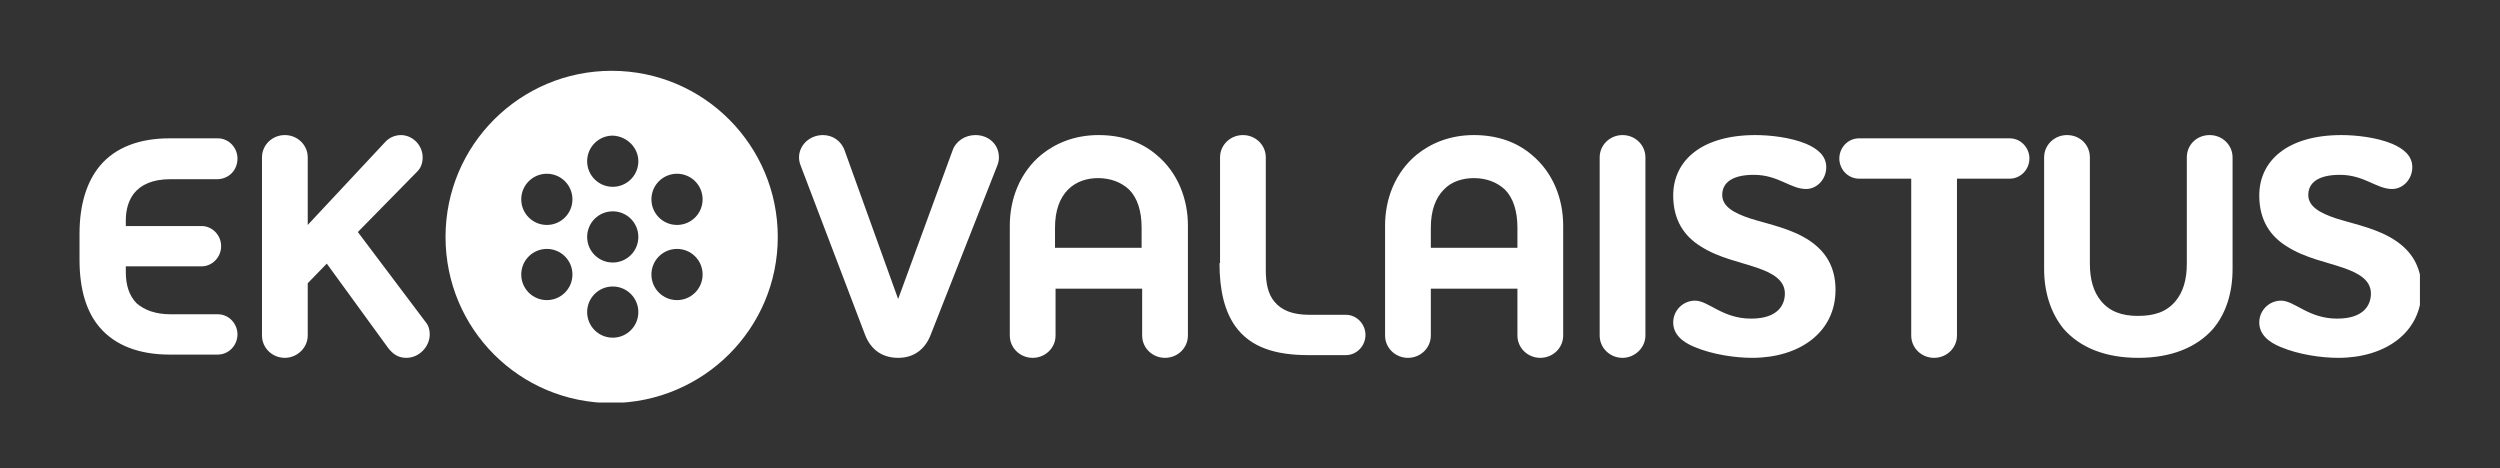 <?xml version="1.0" encoding="utf-8"?>
<!-- Generator: Adobe Illustrator 21.1.0, SVG Export Plug-In . SVG Version: 6.00 Build 0)  -->
<svg version="1.1" id="Layer_1" xmlns="http://www.w3.org/2000/svg" xmlns:xlink="http://www.w3.org/1999/xlink" x="0px" y="0px"
	 viewBox="0 0 459 86" style="enable-background:new 0 0 459 86;" xml:space="preserve">
<rect x="0" y="0" width="459" height="86" fill="#333333" stroke="none"/>
<style type="text/css">
	.st0{clip-path:url(#SVGID_2_);fill:#FFFFFF;}
</style>
<g>
	<defs>
		<rect id="SVGID_1_" x="14.6" y="13" width="429.7" height="60.9"/>
	</defs>
	<clipPath id="SVGID_2_">
		<use xlink:href="#SVGID_1_"  style="overflow:visible;"/>
	</clipPath>
	<path class="st0" d="M129,50.4c0,2.6-2.1,4.7-4.7,4.7c-2.6,0-4.7-2.1-4.7-4.7c0-2.6,2.1-4.7,4.7-4.7C126.9,45.7,129,47.8,129,50.4
		 M129,36.6c0,2.6-2.1,4.7-4.7,4.7c-2.6,0-4.7-2.1-4.7-4.7c0-2.6,2.1-4.7,4.7-4.7C126.9,31.9,129,34,129,36.6 M117.2,57.3
		c0,2.6-2.1,4.7-4.7,4.7c-2.6,0-4.7-2.1-4.7-4.7s2.1-4.7,4.7-4.7C115.1,52.6,117.2,54.7,117.2,57.3 M117.2,43.5
		c0,2.6-2.1,4.7-4.7,4.7c-2.6,0-4.7-2.1-4.7-4.7c0-2.6,2.1-4.7,4.7-4.7C115.1,38.8,117.2,40.9,117.2,43.5 M117.2,29.6
		c0,2.6-2.1,4.7-4.7,4.7c-2.6,0-4.7-2.1-4.7-4.7c0-2.6,2.1-4.7,4.7-4.7C115.1,25,117.2,27.1,117.2,29.6 M105.1,50.4
		c0,2.6-2.1,4.7-4.7,4.7s-4.7-2.1-4.7-4.7c0-2.6,2.1-4.7,4.7-4.7S105.1,47.8,105.1,50.4 M105.1,36.6c0,2.6-2.1,4.7-4.7,4.7
		s-4.7-2.1-4.7-4.7c0-2.6,2.1-4.7,4.7-4.7S105.1,34,105.1,36.6 M142.8,43.5c0-16.8-13.6-30.5-30.5-30.5c-16.8,0-30.5,13.6-30.5,30.5
		s13.6,30.5,30.5,30.5C129.2,73.9,142.8,60.3,142.8,43.5"/>
	<path class="st0" d="M442.9,30.7c0-2.1-1.6-3.4-3.7-4.3c-2.9-1.2-6.7-1.6-9.3-1.6c-9.9,0-15.1,4.7-15.1,11.1c0,4.6,2.1,7.5,5,9.3
		c3.4,2.2,7.4,2.9,10.5,4c2.9,1,5,2.3,5,4.7c0,2-1.2,4.6-6.2,4.6c-5.3,0-7.8-3.3-10.3-3.3c-2.2,0-4,1.8-4,4c0,2.2,1.7,3.6,3.9,4.5
		c3.3,1.4,7.5,2,10.6,2c8.6,0,15.3-4.6,15.3-12.5c0-4.4-2-7.1-4.6-8.9c-3.3-2.3-7.6-3.1-11.1-4.2c-3-1-5.1-2.2-5.1-4.3
		c0-2.3,1.9-3.7,5.8-3.7c4.5,0,6.7,2.6,9.6,2.6C441.2,34.7,442.9,32.9,442.9,30.7 M392.5,58c-2.9,0-5.2-0.8-6.8-2.8
		c-1.3-1.6-2-3.8-2-6.8V28.9c0-2.3-1.8-4.1-4.2-4.1c-2.3,0-4.2,1.8-4.2,4.1v20.5c0,4.4,1.3,8.2,3.6,11c3,3.4,7.6,5.3,13.7,5.3
		c6,0,10.7-1.9,13.7-5.3c2.3-2.7,3.6-6.5,3.6-11V28.9c0-2.3-1.9-4.1-4.2-4.1c-2.4,0-4.2,1.8-4.2,4.1v19.5c0,3-0.7,5.2-2,6.8
		C397.8,57.3,395.5,58,392.5,58 M369,32.8c2,0,3.6-1.7,3.6-3.7s-1.6-3.7-3.6-3.7h-27.7c-2,0-3.6,1.7-3.6,3.7s1.6,3.7,3.6,3.7h9.6
		v28.8c0,2.3,1.9,4.1,4.2,4.1c2.3,0,4.2-1.8,4.2-4.1V32.8H369z M335.3,30.7c0-2.1-1.6-3.4-3.7-4.3c-2.9-1.2-6.7-1.6-9.3-1.6
		c-9.9,0-15.1,4.7-15.1,11.1c0,4.6,2.1,7.5,5,9.3c3.4,2.2,7.4,2.9,10.5,4c2.9,1,5,2.3,5,4.7c0,2-1.2,4.6-6.2,4.6
		c-5.3,0-7.8-3.3-10.3-3.3c-2.2,0-4,1.8-4,4c0,2.2,1.7,3.6,3.9,4.5c3.3,1.4,7.5,2,10.6,2c8.6,0,15.3-4.6,15.3-12.5
		c0-4.4-2-7.1-4.6-8.9c-3.3-2.3-7.6-3.1-11.1-4.2c-3-1-5.1-2.2-5.1-4.3c0-2.3,1.9-3.7,5.8-3.7c4.5,0,6.7,2.6,9.6,2.6
		C333.6,34.7,335.3,32.9,335.3,30.7 M293.7,61.6c0,2.3,1.9,4.1,4.2,4.1c2.2,0,4.2-1.8,4.2-4.1V28.9c0-2.3-1.9-4.1-4.2-4.1
		c-2.3,0-4.2,1.8-4.2,4.1V61.6z M287,41.4c0-4.8-1.8-9.7-5.8-13c-2.6-2.2-6.1-3.6-10.6-3.6c-4.4,0-7.9,1.5-10.5,3.6
		c-4,3.3-5.8,8.2-5.8,13v20.2c0,2.3,1.9,4.1,4.2,4.1c2.3,0,4.2-1.8,4.2-4.1V53h15.9v8.6c0,2.3,1.9,4.1,4.2,4.1
		c2.3,0,4.2-1.8,4.2-4.1V41.4z M270.6,32.7c2.2,0,4.2,0.7,5.7,2.1c1.5,1.5,2.3,3.9,2.3,7v3.7h-15.9v-3.7c0-3.2,0.9-5.5,2.4-7
		C266.5,33.3,268.6,32.7,270.6,32.7 M223.9,48.3c0,5.2,1,8.9,2.9,11.6c2.8,3.9,7.4,5.3,13.4,5.3h6.9c2,0,3.6-1.7,3.6-3.7
		c0-2-1.6-3.7-3.6-3.7h-6.7c-3,0-5.1-0.8-6.4-2.4c-1.2-1.4-1.6-3.4-1.6-5.8V28.9c0-2.3-1.9-4.1-4.2-4.1c-2.3,0-4.2,1.8-4.2,4.1V48.3
		z M218.1,41.4c0-4.8-1.8-9.7-5.8-13c-2.6-2.2-6.1-3.6-10.6-3.6c-4.4,0-7.9,1.5-10.5,3.6c-4,3.3-5.8,8.2-5.8,13v20.2
		c0,2.3,1.9,4.1,4.2,4.1c2.3,0,4.2-1.8,4.2-4.1V53h15.9v8.6c0,2.3,1.9,4.1,4.2,4.1c2.3,0,4.2-1.8,4.2-4.1V41.4z M201.6,32.7
		c2.2,0,4.2,0.7,5.7,2.1c1.5,1.5,2.3,3.9,2.3,7v3.7h-15.9v-3.7c0-3.2,0.9-5.5,2.4-7C197.6,33.3,199.6,32.7,201.6,32.7 M164.9,54.9
		l-9.8-27.2c-0.6-1.8-2.2-2.9-4-2.9c-2.5,0-4.4,1.9-4.4,4.1c0,0.5,0.1,1,0.3,1.5l11.8,31c0.9,2.4,2.8,4.3,6.1,4.3
		c3.2,0,5.1-1.9,6-4.3l12.2-31c0.2-0.5,0.3-1,0.3-1.5c0-2.5-2-4.1-4.3-4.1c-1.9,0-3.6,1.1-4.2,2.8L164.9,54.9z"/>
	<path class="st0" d="M76.6,31.5c0.7-0.7,1-1.6,1-2.6c0-2.3-1.9-4.1-4-4.1c-1.1,0-2.2,0.5-2.9,1.3L56.5,41.3V28.9
		c0-2.3-1.9-4.1-4.2-4.1c-2.3,0-4.2,1.8-4.2,4.1v32.7c0,2.3,1.9,4.1,4.2,4.1c2.2,0,4.2-1.8,4.2-4.1v-9.6l3.5-3.6l11.2,15.4
		c0.9,1.2,1.9,1.9,3.4,1.9c2.4,0,4.3-2.1,4.3-4.3c0-0.8-0.2-1.6-0.7-2.2L65.7,42.6L76.6,31.5z M43.6,29.1c0-2-1.6-3.7-3.6-3.7h-8.9
		c-5.4,0-9.9,1.6-12.8,5.1c-2.3,2.8-3.7,6.9-3.7,12.4v4.8c0,5.5,1.3,9.6,3.7,12.4c2.9,3.4,7.4,5,12.8,5H40c2,0,3.6-1.7,3.6-3.7
		c0-2-1.6-3.7-3.6-3.7h-8.7c-2.8,0-4.8-0.8-6.2-2c-1.4-1.4-2-3.4-2-5.7v-1.1H37c2,0,3.6-1.7,3.6-3.7c0-2-1.6-3.7-3.6-3.7H23.1v-1.1
		c0-1.9,0.5-3.6,1.5-4.9c1.3-1.6,3.4-2.6,6.7-2.6H40C42.1,32.8,43.6,31.2,43.6,29.1"/>
</g>
</svg>
